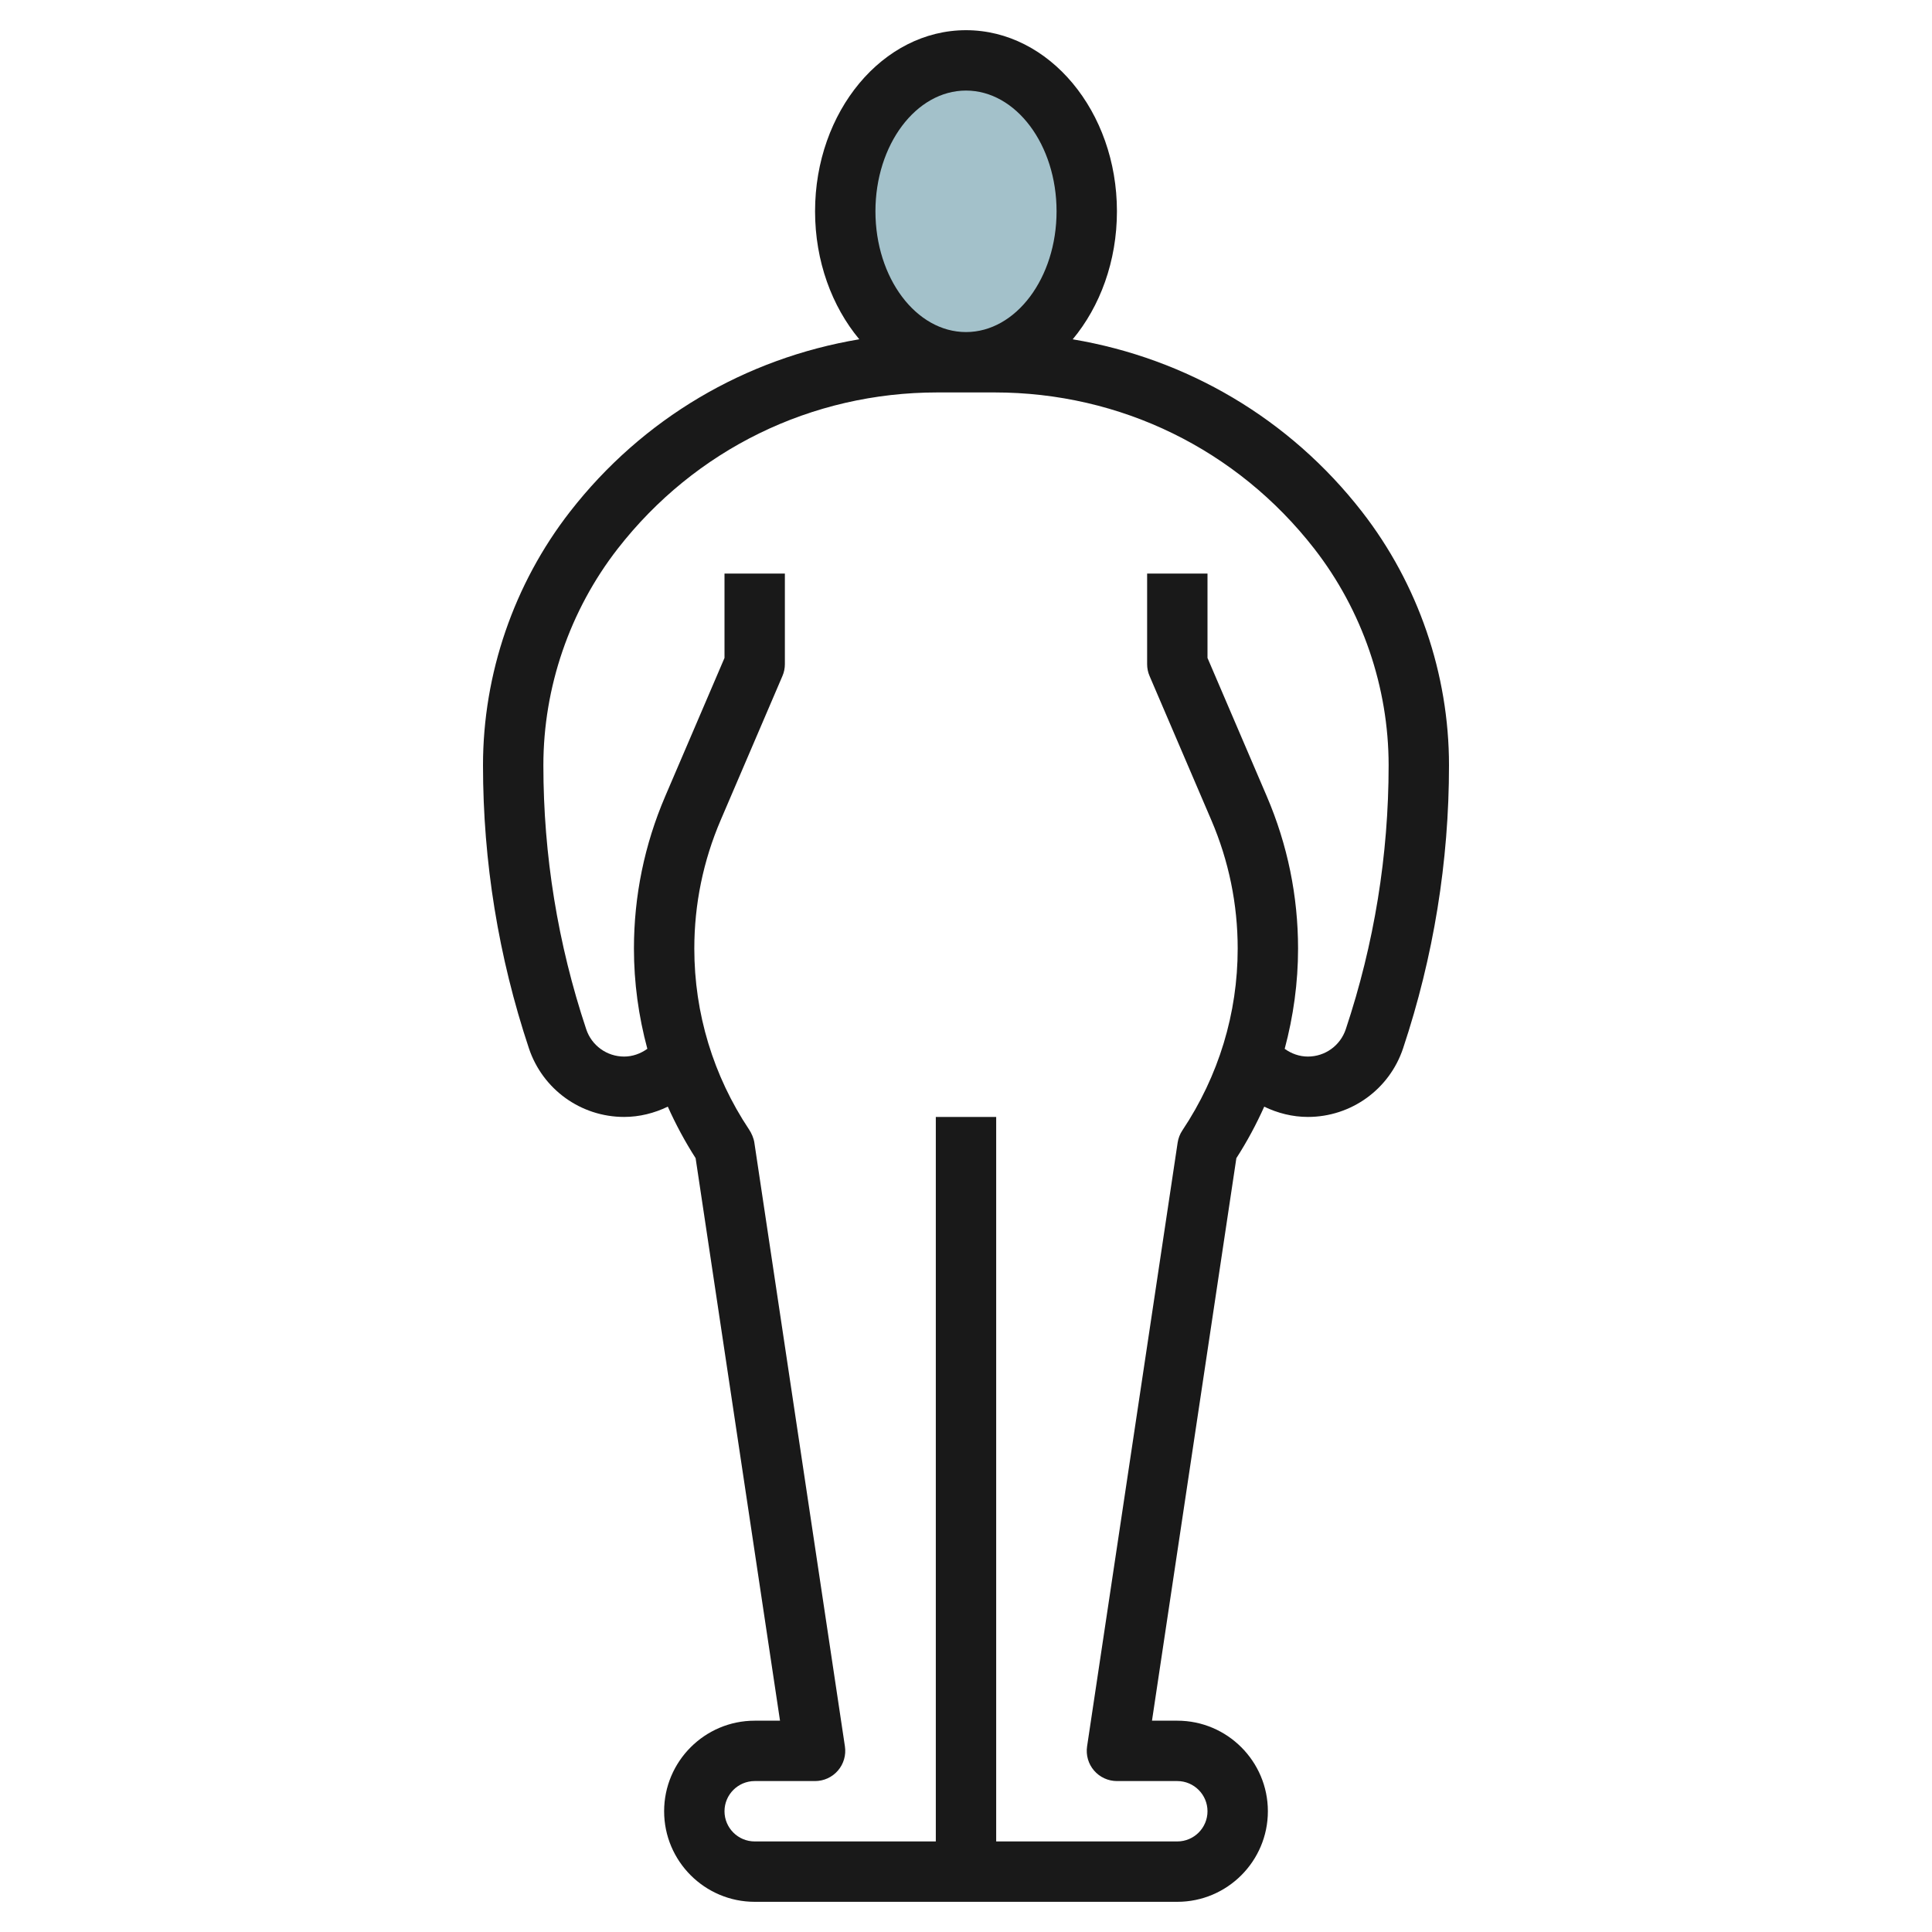 <svg id="Layer_3" enable-background="new 0 0 64 64" height="512" viewBox="0 0 64 64" width="512" xmlns="http://www.w3.org/2000/svg"><g><ellipse cx="32" cy="7" fill="#a3c1ca" rx="4" ry="5"/><path d="m20.675 37c.508 0 1-.125 1.447-.341.263.586.569 1.157.921 1.706l2.796 18.635h-.839c-1.654 0-3 1.346-3 3s1.346 3 3 3h14c1.654 0 3-1.346 3-3s-1.346-3-3-3h-.839l2.795-18.634c.353-.547.659-1.119.923-1.706.447.215.938.34 1.446.34 1.433 0 2.701-.914 3.154-2.273 1.009-3.029 1.521-6.184 1.521-9.376 0-3.027-1.023-6.01-2.882-8.399-2.402-3.089-5.808-5.078-9.583-5.712.905-1.087 1.465-2.586 1.465-4.24 0-3.309-2.243-6-5-6s-5 2.691-5 6c0 1.654.56 3.153 1.465 4.239-3.776.634-7.181 2.623-9.583 5.712-1.859 2.39-2.882 5.373-2.882 8.4 0 3.192.512 6.347 1.521 9.376.454 1.359 1.721 2.273 3.154 2.273zm11.325-34c1.654 0 3 1.794 3 4s-1.346 4-3 4-3-1.794-3-4 1.346-4 3-4zm-11.539 15.179c2.56-3.291 6.419-5.179 10.59-5.179h1.898c4.17 0 8.03 1.888 10.59 5.179 1.587 2.041 2.461 4.588 2.461 7.172 0 2.977-.478 5.918-1.419 8.743-.181.542-.685.906-1.256.906-.28 0-.545-.096-.768-.256.288-1.076.443-2.189.443-3.32 0-1.745-.349-3.443-1.036-5.046l-1.964-4.583v-2.795h-2v3c0 .135.027.27.081.394l2.045 4.772c.58 1.353.874 2.786.874 4.258 0 2.142-.628 4.215-1.832 6.021-.082.122-.135.261-.157.406l-3 20c-.043.288.041.581.231.801.19.221.467.348.758.348h2c.551 0 1 .449 1 1s-.449 1-1 1h-6v-24h-2v24h-6c-.551 0-1-.449-1-1s.449-1 1-1h2c.291 0 .568-.127.758-.348.19-.22.274-.513.231-.801l-3-20c-.021-.145-.092-.309-.173-.431-1.188-1.781-1.816-3.854-1.816-5.996 0-1.473.294-2.905.874-4.258l2.045-4.772c.054-.124.081-.259.081-.394v-3h-2v2.795l-1.964 4.583c-.687 1.603-1.036 3.301-1.036 5.046 0 1.13.154 2.242.444 3.319-.223.16-.488.257-.769.257-.571 0-1.076-.364-1.256-.906-.941-2.824-1.419-5.766-1.419-8.743 0-2.584.874-5.131 2.461-7.172z" fill="#191919"/></g></svg>